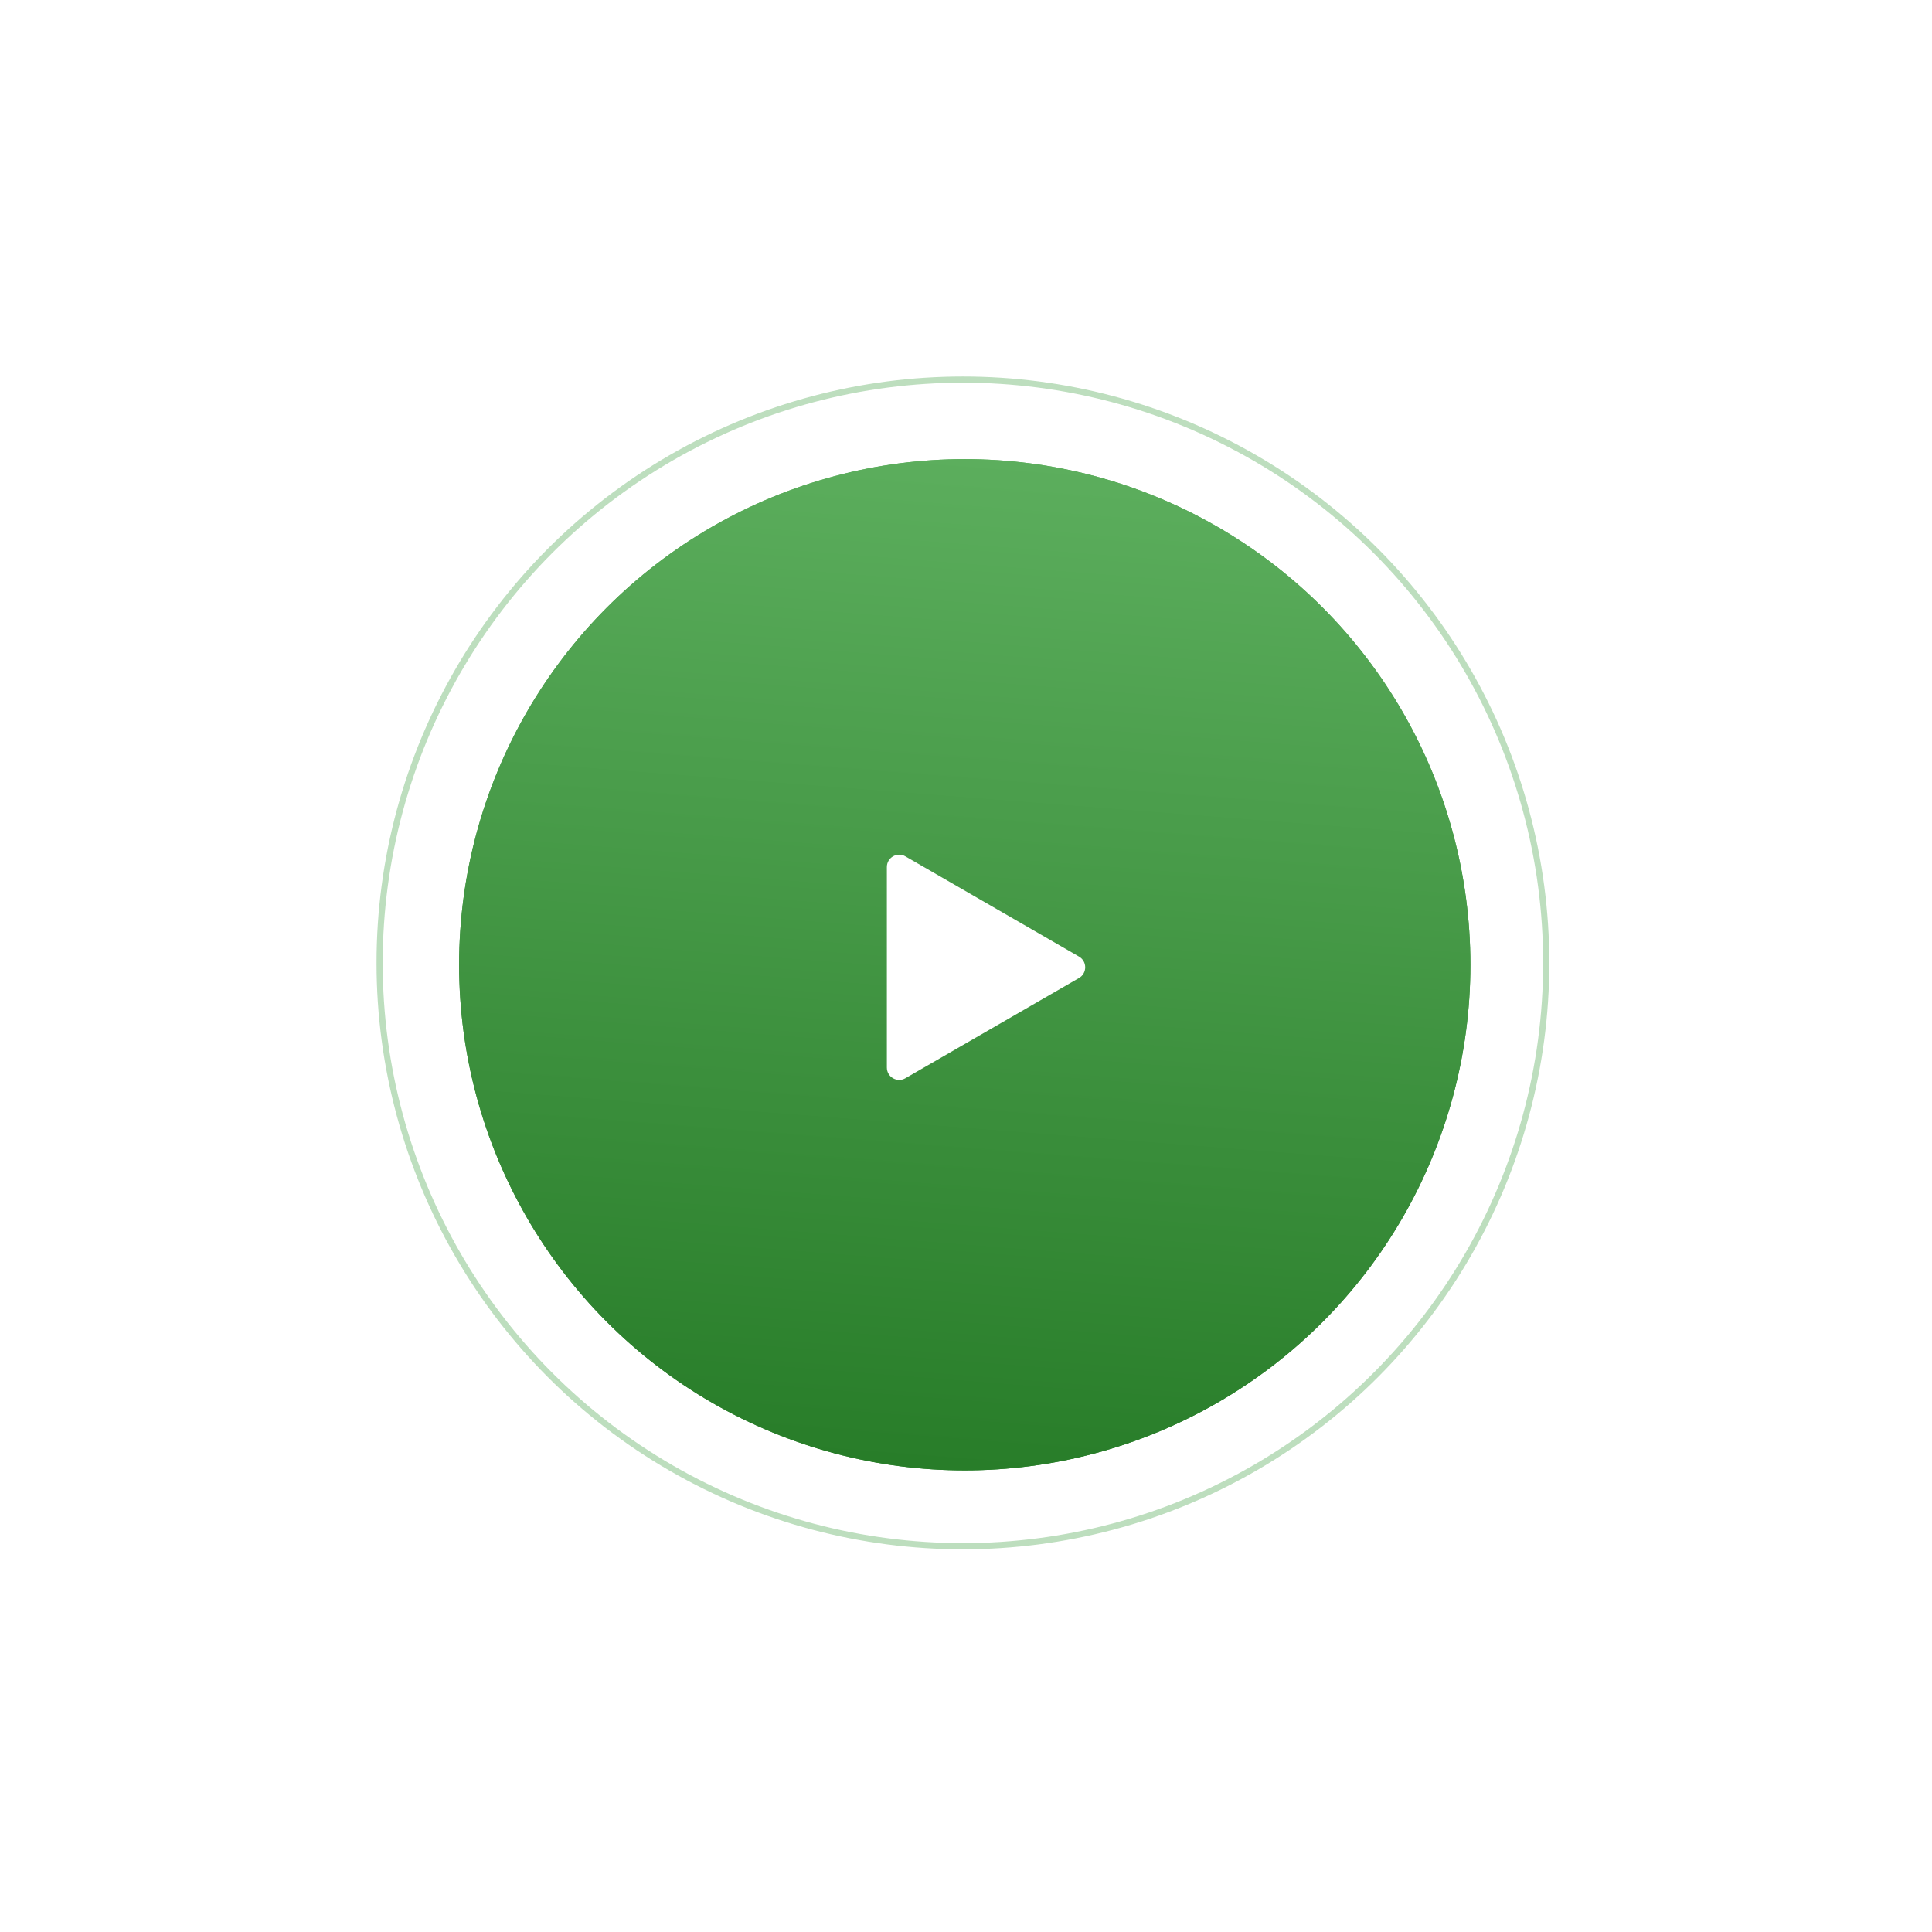<?xml version="1.0" encoding="UTF-8"?> <svg xmlns="http://www.w3.org/2000/svg" width="313" height="313" viewBox="0 0 313 313" fill="none"> <g filter="url(#filter0_f_651_1556)"> <circle cx="156.298" cy="156.297" r="81.917" fill="url(#paint0_linear_651_1556)"></circle> </g> <circle cx="156.298" cy="156.297" r="81.917" fill="url(#paint1_linear_651_1556)"></circle> <circle cx="156" cy="156" r="94.5" stroke="#5CAE5D" stroke-opacity="0.4"></circle> <path d="M174.811 154.979C176.144 155.748 176.144 157.673 174.811 158.443L146.679 174.685C145.345 175.455 143.679 174.492 143.679 172.953L143.679 140.469C143.679 138.929 145.345 137.967 146.679 138.737L174.811 154.979Z" fill="white"></path> <defs> <filter id="filter0_f_651_1556" x="0.381" y="0.38" width="311.834" height="311.833" filterUnits="userSpaceOnUse" color-interpolation-filters="sRGB"> <feFlood flood-opacity="0" result="BackgroundImageFix"></feFlood> <feBlend mode="normal" in="SourceGraphic" in2="BackgroundImageFix" result="shape"></feBlend> <feGaussianBlur stdDeviation="37" result="effect1_foregroundBlur_651_1556"></feGaussianBlur> </filter> <linearGradient id="paint0_linear_651_1556" x1="161.534" y1="74.38" x2="148.834" y2="237.282" gradientUnits="userSpaceOnUse"> <stop stop-color="#5CAE5D"></stop> <stop offset="1" stop-color="#287D29"></stop> </linearGradient> <linearGradient id="paint1_linear_651_1556" x1="161.534" y1="74.38" x2="148.834" y2="237.282" gradientUnits="userSpaceOnUse"> <stop stop-color="#5CAE5D"></stop> <stop offset="1" stop-color="#287D29"></stop> </linearGradient> </defs> </svg> 